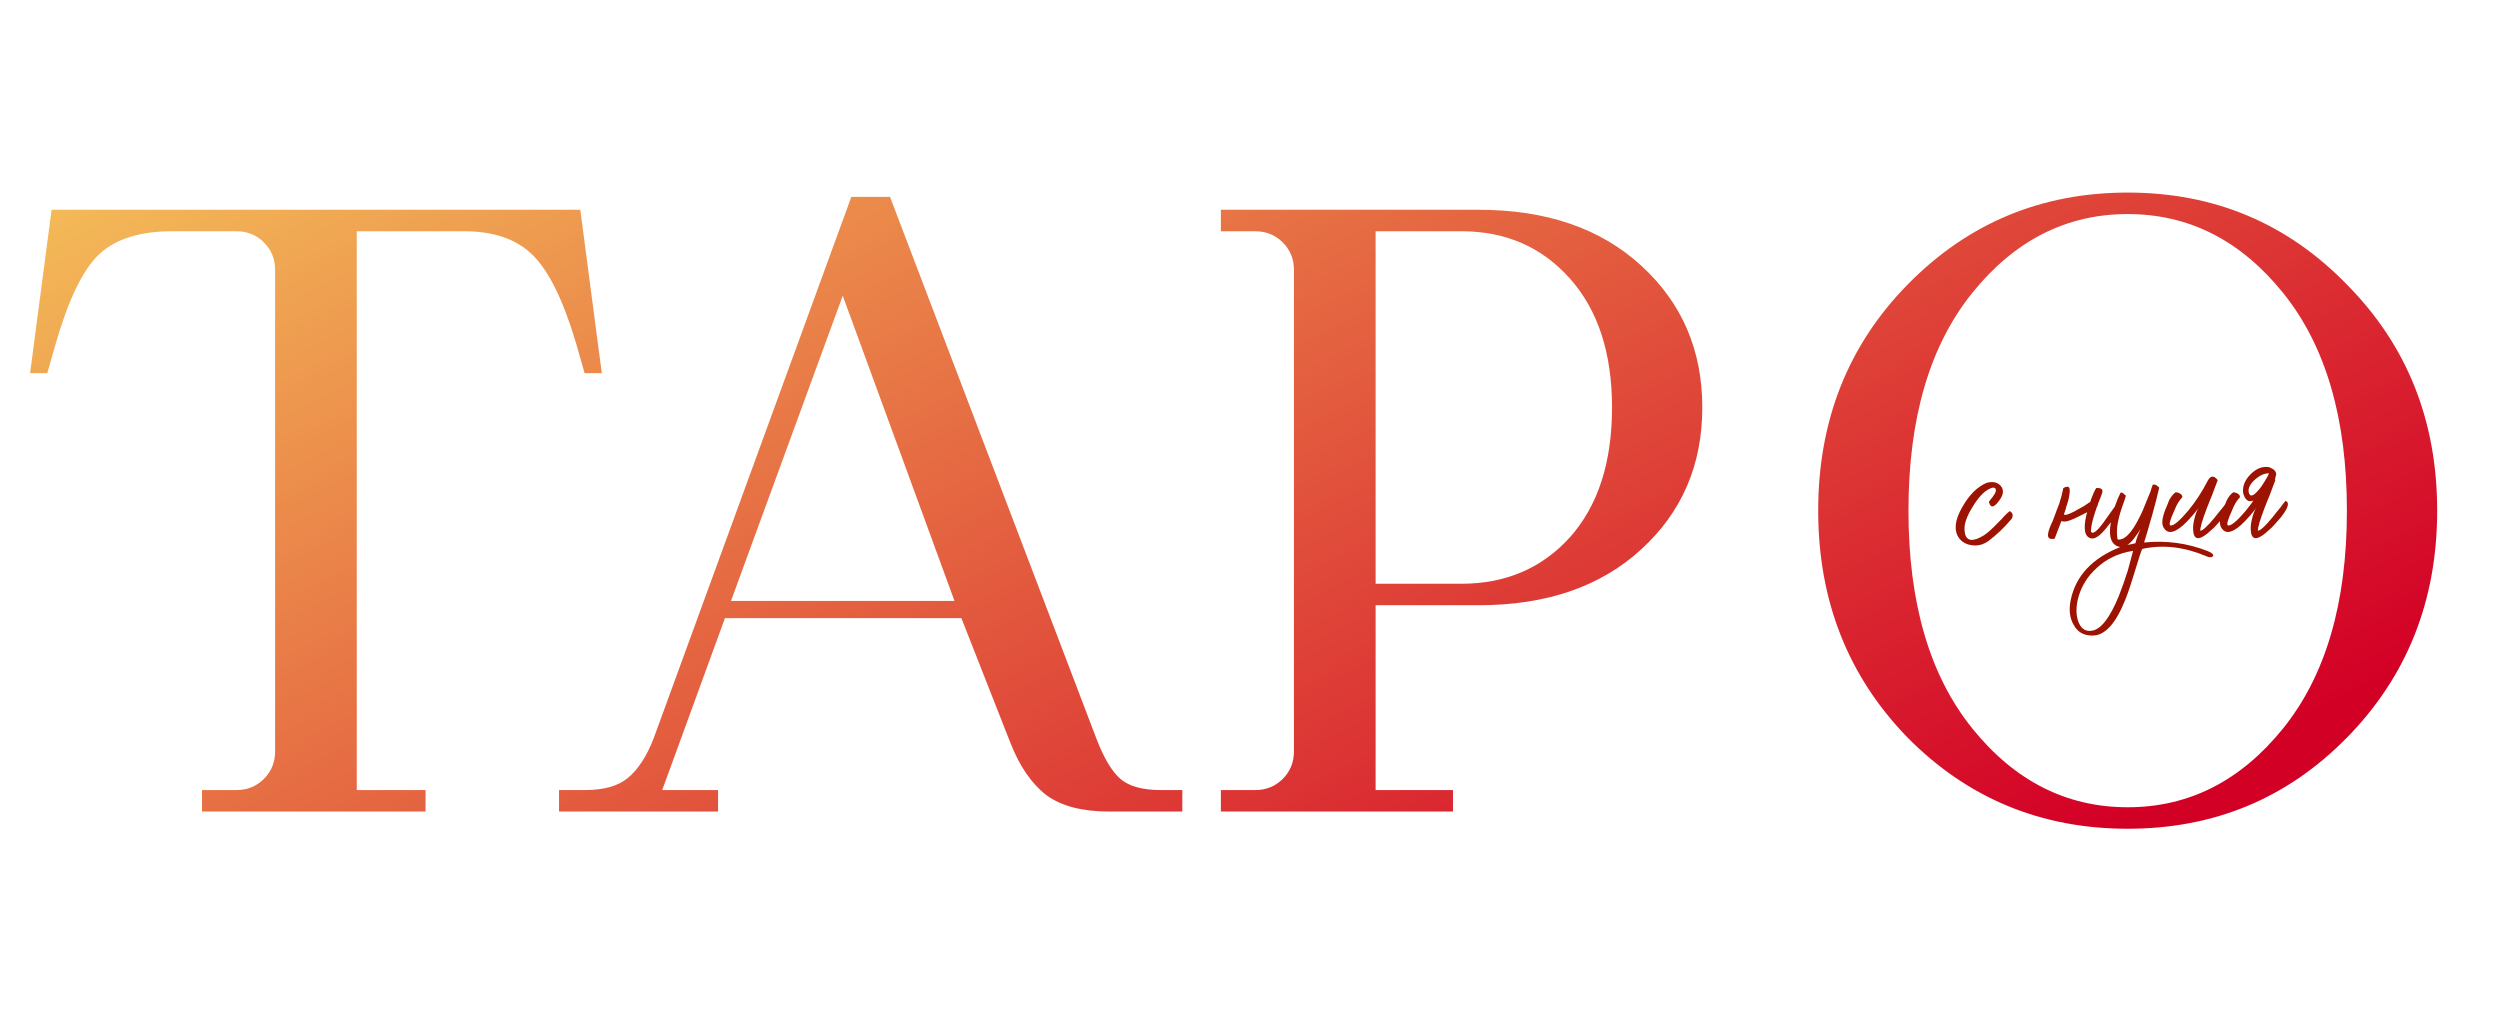 <?xml version="1.0" encoding="UTF-8"?> <svg xmlns="http://www.w3.org/2000/svg" width="727" height="296" viewBox="0 0 727 296" fill="none"><path d="M58.75 236V229.75H68.75C71.917 229.75 74.583 228.667 76.75 226.5C78.917 224.333 80 221.667 80 218.5V78.5C80 75.333 78.917 72.667 76.75 70.5C74.583 68.333 71.917 67.25 68.75 67.25H50C40.667 67.25 33.583 69.5 28.75 74C24.083 78.5 19.917 87.083 16.25 99.75L13.75 108.5H8.75L15 61H168.75L175 108.5H170L167.5 99.75C163.833 87.417 159.667 78.917 155 74.25C150.333 69.583 143.667 67.25 135 67.25H103.75V229.75H123.75V236H58.75ZM212.568 174.75H277.568L245.068 86L212.568 174.75ZM162.568 236V229.75H170.068C175.568 229.75 179.735 228.583 182.568 226.25C185.568 223.75 188.068 219.917 190.068 214.75L247.568 57.25H258.818L318.818 214.75C320.985 220.417 323.318 224.333 325.818 226.5C328.318 228.667 332.235 229.75 337.568 229.75H343.818V236H322.568C314.735 236 308.652 234.417 304.318 231.25C299.985 227.917 296.485 222.833 293.818 216L279.568 179.75H210.818L192.568 229.75H208.818V236H162.568ZM355.029 236V229.75H365.029C368.196 229.75 370.863 228.667 373.029 226.5C375.196 224.333 376.279 221.667 376.279 218.5V78.5C376.279 75.333 375.196 72.667 373.029 70.5C370.863 68.333 368.196 67.25 365.029 67.25H355.029V61H430.029C449.696 61 465.446 66.417 477.279 77.25C489.113 88.083 495.029 101.833 495.029 118.5C495.029 135.167 489.113 148.917 477.279 159.75C465.446 170.583 449.696 176 430.029 176H400.029V229.75H422.529V236H355.029ZM400.029 169.75H425.029C437.863 169.75 448.363 165.25 456.529 156.25C464.696 147.083 468.779 134.5 468.779 118.5C468.779 102.667 464.696 90.167 456.529 81C448.363 71.833 437.863 67.25 425.029 67.25H400.029V169.75ZM573.48 211.75C585.814 227.083 600.897 234.75 618.73 234.75C636.564 234.75 651.647 227.083 663.98 211.75C676.314 196.417 682.48 175.333 682.48 148.5C682.48 121.667 676.314 100.583 663.98 85.25C651.647 69.917 636.564 62.25 618.73 62.25C600.897 62.25 585.814 69.917 573.48 85.25C561.147 100.583 554.98 121.667 554.98 148.5C554.98 175.333 561.147 196.417 573.48 211.75ZM682.48 214.5C665.147 232.167 643.897 241 618.73 241C593.564 241 572.23 232.167 554.73 214.5C537.397 196.667 528.73 174.667 528.73 148.5C528.73 122.333 537.397 100.417 554.73 82.75C572.23 64.917 593.564 56 618.73 56C643.897 56 665.147 64.917 682.48 82.75C699.98 100.417 708.73 122.333 708.73 148.5C708.73 174.667 699.98 196.667 682.48 214.5Z" fill="url(#paint0_linear_16_189)"></path><path d="M571.31 154.24C571.383 155.927 572.007 156.843 573.18 156.99C574.133 157.063 575.38 156.623 576.92 155.67C577.947 155.01 579.303 153.8 580.99 152.04L581.98 151.05L582.86 150.06C583.52 149.4 584.033 148.923 584.4 148.63C584.987 148.923 585.28 149.327 585.28 149.84C585.28 150.353 585.133 150.757 584.84 151.05C582.787 153.47 580.587 155.56 578.24 157.32C576.7 158.42 575.05 158.823 573.29 158.53C571.75 158.31 570.54 157.613 569.66 156.44C568.12 154.24 568.45 151.233 570.65 147.42C572.703 143.827 575.087 141.48 577.8 140.38C579.633 139.94 580.99 140.27 581.87 141.37C582.75 142.47 582.64 143.79 581.54 145.33L581.21 145.77L580.77 146.32C580.477 146.687 580.183 146.943 579.89 147.09C579.23 147.53 578.717 147.163 578.35 145.99L578.79 145.33L579.34 144.67C579.853 144.01 580.183 143.46 580.33 143.02C580.477 142.507 580.403 142.14 580.11 141.92C579.817 141.7 579.303 141.773 578.57 142.14C576.957 142.873 575.307 144.633 573.62 147.42C571.86 150.28 571.09 152.553 571.31 154.24ZM609.805 147.31L609.145 149.29C608.412 151.563 608.045 153.323 608.045 154.57C608.485 155.45 609.622 154.68 611.455 152.26L612.555 150.72L613.655 149.18C614.535 147.933 615.085 147.163 615.305 146.87C615.672 146.65 616.002 146.65 616.295 146.87L616.625 147.31L616.845 147.64C616.478 148.08 615.855 148.96 614.975 150.28L613.875 151.82L612.665 153.36C610.758 155.78 609.218 156.843 608.045 156.55C606.212 156.11 605.772 153.837 606.725 149.73C606.798 149.437 606.872 149.18 606.945 148.96L606.505 149.18L604.965 149.95C602.325 151.343 600.602 151.893 599.795 151.6C599.648 151.6 599.538 151.563 599.465 151.49L597.485 156.66C595.945 156.953 595.322 156.403 595.615 155.01C595.688 154.497 595.908 153.8 596.275 152.92L596.825 151.71L597.265 150.61L598.035 148.52L598.805 146.54C599.318 145 599.722 143.46 600.015 141.92C600.968 141.407 601.555 141.407 601.775 141.92C601.848 142.14 601.885 142.47 601.885 142.91L601.775 143.9L601.555 145.11L601.225 146.32C600.858 147.347 600.675 147.97 600.675 148.19L600.235 149.4C600.162 149.987 601.078 149.803 602.985 148.85C603.645 148.483 604.635 147.933 605.955 147.2L607.605 146.1L607.825 145.99C607.898 145.697 608.008 145.367 608.155 145C608.668 143.607 609.145 142.58 609.585 141.92H610.025C610.318 141.92 610.575 141.957 610.795 142.03C611.455 142.25 611.565 142.873 611.125 143.9C610.758 144.853 610.428 145.697 610.135 146.43L609.915 147.2V147.31H609.805ZM620.973 157.98C621.34 156.513 621.853 155.12 622.513 153.8L621.633 155.12L620.753 156.33C620.093 157.283 619.397 157.98 618.663 158.42C619.03 158.42 619.8 158.273 620.973 157.98ZM608.433 183.39C611 182.95 613.567 179.613 616.133 173.38C617.013 171.18 617.893 168.687 618.773 165.9C619.067 164.873 619.36 163.773 619.653 162.6C619.873 161.793 620.093 160.987 620.313 160.18C616.06 160.84 612.503 162.527 609.643 165.24C607.15 167.513 605.427 170.227 604.473 173.38C603.667 176.24 603.63 178.697 604.363 180.75C605.17 182.877 606.527 183.757 608.433 183.39ZM616.573 159.08C614.007 158.64 613.09 156.257 613.823 151.93C614.043 150.39 614.483 148.703 615.143 146.87C615.657 145.403 616.17 144.193 616.683 143.24C617.05 143.24 617.343 143.35 617.563 143.57L617.893 143.9L618.223 144.12L617.783 145.55L617.233 147.09C616.793 148.337 616.463 149.4 616.243 150.28C615.583 152.773 615.437 154.973 615.803 156.88C617.71 157.173 619.763 155.157 621.963 150.83C622.77 149.29 623.577 147.457 624.383 145.33C624.677 144.597 625.007 143.79 625.373 142.91L625.703 141.81L626.033 140.93C626.473 140.857 626.84 140.93 627.133 141.15L627.573 141.48L627.903 141.81C627.463 143.79 626.767 146.503 625.813 149.95L625.153 152.15L624.603 154.13C624.09 155.743 623.723 156.953 623.503 157.76C629.957 157.1 636.153 157.943 642.093 160.29C642.753 160.583 643.193 160.84 643.413 161.06C643.633 161.353 643.67 161.573 643.523 161.72C643.377 161.94 643.12 162.05 642.753 162.05C642.387 162.05 641.983 161.94 641.543 161.72C635.09 159.007 628.893 158.31 622.953 159.63C622.587 160.437 621.89 162.563 620.863 166.01C620.35 167.697 619.91 169.09 619.543 170.19C619.03 171.803 618.517 173.233 618.003 174.48C615.217 181.447 612.027 184.893 608.433 184.82C605.94 184.82 604.143 183.793 603.043 181.74C601.87 179.76 601.577 177.34 602.163 174.48C603.63 167.44 608.433 162.307 616.573 159.08ZM639.852 154.35C640.585 154.277 641.979 152.993 644.032 150.5L645.242 148.96L646.342 147.64C647.075 146.613 647.589 145.953 647.882 145.66C649.129 146.1 648.689 147.677 646.562 150.39C645.755 151.343 644.875 152.333 643.922 153.36C643.042 154.167 642.382 154.753 641.942 155.12C639.302 157.247 637.909 156.917 637.762 154.13C637.689 153.103 637.835 151.93 638.202 150.61C638.495 149.363 638.899 148.373 639.412 147.64L639.082 148.08L638.642 148.63C638.202 149.143 637.835 149.583 637.542 149.95C636.589 151.05 635.709 151.967 634.902 152.7C632.555 154.753 630.832 155.23 629.732 154.13L629.512 153.91L629.292 153.58C629.072 153.287 628.962 153.067 628.962 152.92C628.522 151.747 628.962 149.693 630.282 146.76C630.795 145.147 631.602 143.937 632.702 143.13C632.849 143.13 633.032 143.167 633.252 143.24C633.545 143.313 633.802 143.423 634.022 143.57C634.535 143.937 634.719 144.303 634.572 144.67C633.692 145.55 632.959 146.76 632.372 148.3C631.052 151.16 630.649 152.663 631.162 152.81C632.042 152.957 633.729 151.563 636.222 148.63C638.422 145.99 640.365 143.02 642.052 139.72C642.859 138.253 643.812 138.217 644.912 139.61C644.765 139.977 644.215 141.443 643.262 144.01L642.492 145.88L641.722 147.86C640.402 151.307 639.779 153.47 639.852 154.35ZM656.61 154.35C657.343 154.277 658.737 152.993 660.79 150.5L662 148.96L663.1 147.64C663.833 146.613 664.347 145.953 664.64 145.66C665.887 146.1 665.447 147.677 663.32 150.39C662.513 151.343 661.633 152.333 660.68 153.36C659.8 154.167 659.14 154.753 658.7 155.12C656.06 157.247 654.667 156.917 654.52 154.13C654.447 153.103 654.593 151.93 654.96 150.61C655.253 149.363 655.657 148.373 656.17 147.64L655.84 148.08L655.4 148.63C654.96 149.143 654.593 149.583 654.3 149.95C653.347 151.05 652.467 151.967 651.66 152.7C649.313 154.753 647.59 155.23 646.49 154.13L646.27 153.91L646.05 153.58C645.83 153.287 645.72 153.067 645.72 152.92C645.28 151.747 645.72 149.693 647.04 146.76C647.553 145.147 648.36 143.937 649.46 143.13C649.607 143.13 649.79 143.167 650.01 143.24C650.303 143.313 650.56 143.423 650.78 143.57C651.293 143.937 651.477 144.303 651.33 144.67C650.45 145.55 649.717 146.76 649.13 148.3C647.81 151.16 647.407 152.663 647.92 152.81C648.8 152.957 650.487 151.563 652.98 148.63C655.18 145.99 657.123 143.02 658.81 139.72C659.617 138.253 660.57 138.217 661.67 139.61C661.523 139.977 660.973 141.443 660.02 144.01L659.25 145.88L658.48 147.86C657.16 151.307 656.537 153.47 656.61 154.35ZM653.86 142.69C654.08 144.597 655.033 144.56 656.72 142.58C657.38 141.847 658.003 140.967 658.59 139.94C659.25 138.913 659.653 138.143 659.8 137.63C658.553 137.63 657.27 138.18 655.95 139.28C654.63 140.38 653.933 141.517 653.86 142.69ZM659.8 141.48C659.433 142.067 658.957 142.653 658.37 143.24C657.637 144.12 656.903 144.743 656.17 145.11C654.263 146.357 652.98 145.807 652.32 143.46C652.027 141.553 652.723 139.72 654.41 137.96C656.17 136.2 658.003 135.503 659.91 135.87L660.13 135.98L660.35 136.09L661.01 136.42C661.45 136.713 661.743 137.117 661.89 137.63C661.963 137.777 661.89 138.217 661.67 138.95L661.45 140.05L659.8 141.48Z" fill="#9C1302"></path><defs><linearGradient id="paint0_linear_16_189" x1="302" y1="-89" x2="508" y2="296" gradientUnits="userSpaceOnUse"><stop stop-color="#F3B857"></stop><stop offset="1" stop-color="#D30026"></stop></linearGradient></defs></svg> 